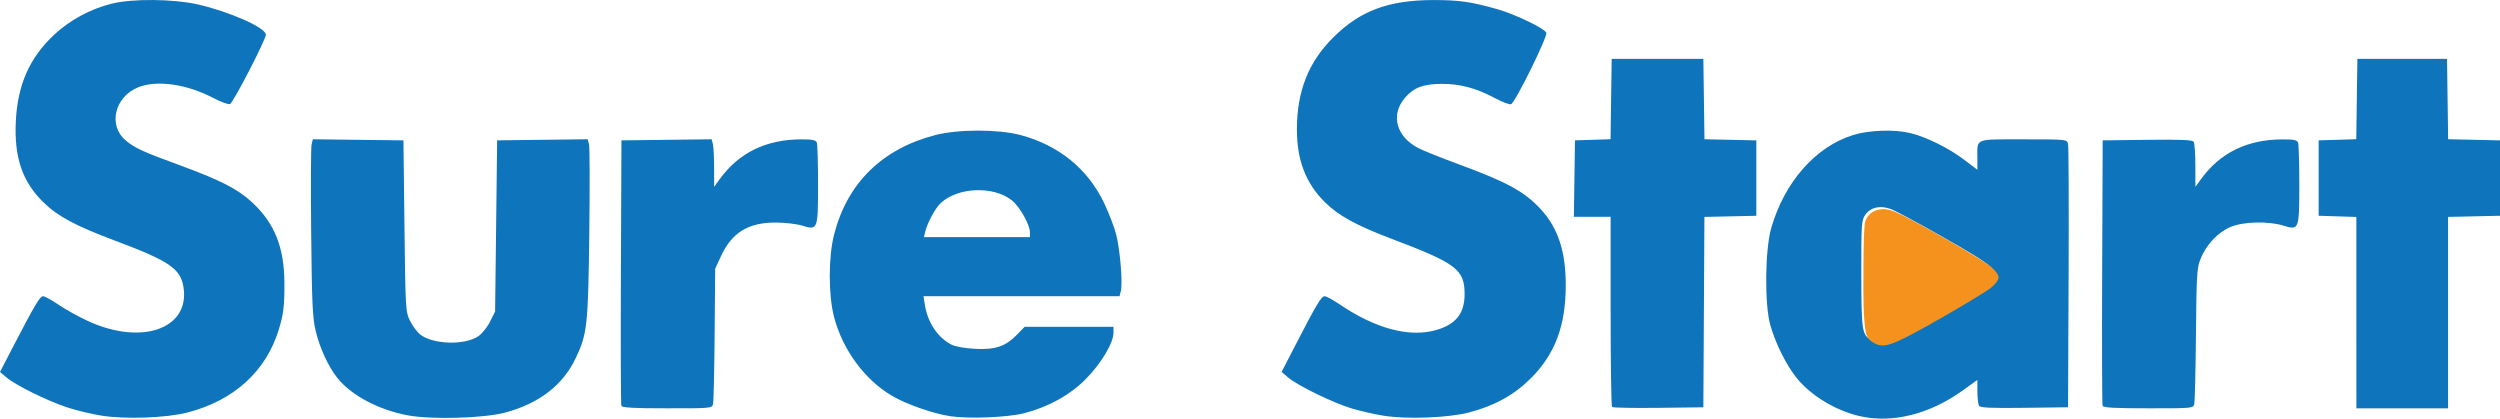 <?xml version="1.0" encoding="UTF-8" standalone="no"?>
<!-- Created with Inkscape (http://www.inkscape.org/) -->

<svg
   width="324.644mm"
   height="54.365mm"
   viewBox="0 0 324.644 54.365"
   version="1.1"
   id="svg882"
   inkscape:version="1.1.1 (3bf5ae0d25, 2021-09-20)"
   sodipodi:docname="Sure Start.svg"
   xmlns:inkscape="http://www.inkscape.org/namespaces/inkscape"
   xmlns:sodipodi="http://sodipodi.sourceforge.net/DTD/sodipodi-0.dtd"
   xmlns="http://www.w3.org/2000/svg"
   xmlns:svg="http://www.w3.org/2000/svg">
  <sodipodi:namedview
     id="namedview884"
     pagecolor="#ffffff"
     bordercolor="#666666"
     borderopacity="1.0"
     inkscape:pageshadow="2"
     inkscape:pageopacity="0.0"
     inkscape:pagecheckerboard="true"
     inkscape:document-units="mm"
     showgrid="false"
     fit-margin-top="0"
     fit-margin-left="0"
     fit-margin-right="0"
     fit-margin-bottom="0"
     inkscape:zoom="0.52410025"
     inkscape:cx="531.38689"
     inkscape:cy="269.98652"
     inkscape:window-width="1920"
     inkscape:window-height="1017"
     inkscape:window-x="-8"
     inkscape:window-y="-8"
     inkscape:window-maximized="1"
     inkscape:current-layer="layer1" />
  <defs
     id="defs879" />
  <g
     inkscape:label="Layer 1"
     inkscape:groupmode="layer"
     id="layer1"
     transform="translate(46.293,-353.328)">
    <g
       id="g967"
       transform="translate(-123.512,87.458)">
      <path
         style="fill:#c2dbed;stroke-width:0.265"
         d="m 2.702,248.176 c 0.546,-0.057 1.439,-0.057 1.984,0 0.546,0.057 0.099,0.104 -0.992,0.104 -1.091,0 -1.538,-0.047 -0.992,-0.104 z m 39.163,0.009 c 0.257,-0.067 0.615,-0.063 0.794,0.01 0.179,0.072 -0.031,0.127 -0.468,0.122 -0.437,-0.005 -0.583,-0.065 -0.326,-0.132 z m 4.361,0.008 c 0.182,-0.073 0.48,-0.073 0.661,0 0.182,0.073 0.033,0.133 -0.331,0.133 -0.364,0 -0.513,-0.06 -0.331,-0.133 z m 66.146,-0.016 c 0.473,-0.059 1.247,-0.059 1.72,0 0.473,0.059 0.086,0.107 -0.86,0.107 -0.946,0 -1.333,-0.048 -0.86,-0.107 z m 56.615,5.3e-4 c 0.47,-0.058 1.303,-0.059 1.852,-0.002 0.549,0.057 0.165,0.105 -0.854,0.106 -1.019,10e-4 -1.468,-0.046 -0.998,-0.104 z m 60.083,0.01 c 0.191,-0.076 0.419,-0.067 0.507,0.021 0.088,0.088 -0.068,0.15 -0.347,0.139 -0.308,-0.013 -0.371,-0.075 -0.16,-0.16 z m -21.789,-13.842 c 0,-6.767 0.034,-9.535 0.076,-6.152 0.042,3.383 0.042,8.92 0,12.303 -0.042,3.383 -0.076,0.615 -0.076,-6.152 z M 66.26,229.319 c 0,-9.386 0.033,-13.226 0.074,-8.533 0.04,4.693 0.04,12.373 0,17.066 -0.04,4.693 -0.074,0.853 -0.074,-8.533 z m 192.352,0 c 0,-9.386 0.033,-13.226 0.074,-8.533 0.041,4.693 0.041,12.373 0,17.066 -0.041,4.693 -0.074,0.853 -0.074,-8.533 z m -38.258,15.147 c -0.329,-0.42 -0.32,-0.429 0.1,-0.1 0.441,0.346 0.581,0.563 0.363,0.563 -0.055,0 -0.263,-0.208 -0.463,-0.463 z M 97.587,242.085 c -0.329,-0.42 -0.32,-0.429 0.1,-0.1 0.441,0.346 0.581,0.563 0.363,0.563 -0.055,0 -0.263,-0.208 -0.463,-0.463 z M 214.852,232.34 c 0.013,-0.308 0.075,-0.371 0.16,-0.16 0.076,0.191 0.067,0.419 -0.021,0.507 -0.088,0.088 -0.15,-0.068 -0.139,-0.347 z M 38.416,231.436 c 0,-0.509 0.054,-0.718 0.121,-0.463 0.067,0.255 0.067,0.671 0,0.926 -0.067,0.255 -0.121,0.046 -0.121,-0.463 z m 11.7,-9.525 c 0,-5.312 0.035,-7.484 0.078,-4.829 0.043,2.656 0.043,7.002 0,9.657 -0.043,2.656 -0.078,0.483 -0.078,-4.829 z m 28.476,9.106 c 0.013,-0.308 0.075,-0.371 0.16,-0.16 0.076,0.191 0.067,0.419 -0.021,0.507 -0.088,0.088 -0.15,-0.068 -0.139,-0.347 z m 192.352,0 c 0.013,-0.308 0.075,-0.371 0.16,-0.16 0.076,0.191 0.067,0.419 -0.021,0.507 -0.088,0.088 -0.15,-0.068 -0.139,-0.347 z m -56.797,-14.133 c 0,-2.547 0.04,-3.588 0.088,-2.315 0.049,1.273 0.049,3.357 0,4.63 -0.049,1.273 -0.088,0.232 -0.088,-2.315 z m 72.496,0 c 0,-2.547 0.04,-3.588 0.088,-2.315 0.049,1.273 0.049,3.357 0,4.63 -0.049,1.273 -0.088,0.232 -0.088,-2.315 z m -299.067,-4.652 c 0.013,-0.308 0.075,-0.371 0.16,-0.16 0.076,0.191 0.067,0.419 -0.021,0.507 -0.088,0.088 -0.15,-0.068 -0.139,-0.347 z M 88.311,211.676 c 0.191,-0.076 0.419,-0.067 0.507,0.021 0.088,0.088 -0.068,0.15 -0.347,0.139 -0.308,-0.013 -0.371,-0.075 -0.16,-0.16 z m 192.352,0 c 0.191,-0.076 0.419,-0.067 0.507,0.021 0.088,0.088 -0.068,0.15 -0.347,0.139 -0.308,-0.013 -0.371,-0.075 -0.16,-0.16 z m -73.394,-4.979 c 2.5e-4,-2.765 0.04,-3.86 0.087,-2.434 0.048,1.426 0.047,3.689 -5.3e-4,5.027 -0.048,1.339 -0.087,0.171 -0.087,-2.593 z m -219.694,2.095 c 0.013,-0.308 0.075,-0.371 0.16,-0.16 0.076,0.191 0.067,0.419 -0.021,0.507 -0.088,0.088 -0.15,-0.068 -0.139,-0.347 z m 180.69,-2.327 c 0,-0.055 0.208,-0.263 0.463,-0.463 0.42,-0.329 0.429,-0.32 0.1,0.1 -0.346,0.441 -0.563,0.581 -0.563,0.363 z"
         id="path981" />
      <path
         style="fill:#a4cae4;stroke-width:0.265"
         d="m 30.119,243.673 c -0.329,-0.42 -0.32,-0.429 0.1,-0.1 0.255,0.2 0.463,0.408 0.463,0.463 0,0.218 -0.217,0.078 -0.563,-0.363 z m 87.479,-6.416 c 0.263,-0.291 0.538,-0.529 0.611,-0.529 0.073,0 -0.083,0.238 -0.347,0.529 -0.263,0.291 -0.538,0.529 -0.611,0.529 -0.073,0 0.083,-0.238 0.347,-0.529 z M 80.688,224.986 c 0,-0.055 0.208,-0.263 0.463,-0.463 0.42,-0.329 0.429,-0.32 0.1,0.1 -0.346,0.441 -0.563,0.581 -0.563,0.363 z m 192.352,0 c 0,-0.055 0.208,-0.263 0.463,-0.463 0.42,-0.329 0.429,-0.32 0.1,0.1 -0.346,0.441 -0.563,0.581 -0.563,0.363 z m -281.939,-4.993 -0.504,-0.595 0.595,0.504 c 0.327,0.277 0.595,0.545 0.595,0.595 0,0.212 -0.213,0.055 -0.687,-0.504 z m 166.296,-0.132 -0.641,-0.728 0.728,0.641 c 0.4,0.353 0.728,0.68 0.728,0.728 0,0.208 -0.214,0.039 -0.814,-0.641 z m -31.35,-4.366 -0.777,-0.86 0.86,0.777 c 0.473,0.427 0.86,0.814 0.86,0.86 0,0.204 -0.218,0.024 -0.943,-0.777 z m 42.184,-3.836 c -0.329,-0.42 -0.32,-0.429 0.1,-0.1 0.255,0.2 0.463,0.408 0.463,0.463 0,0.218 -0.217,0.078 -0.563,-0.363 z"
         id="path979" />
      <path
         style="fill:#3289c5;stroke-width:0.265"
         d="m 17.981,243.242 c 0,-0.055 0.208,-0.263 0.463,-0.463 0.42,-0.329 0.429,-0.32 0.1,0.1 -0.346,0.441 -0.563,0.581 -0.563,0.363 z m 21.927,-6.449 c -0.329,-0.42 -0.32,-0.429 0.1,-0.1 0.255,0.2 0.463,0.408 0.463,0.463 0,0.218 -0.217,0.078 -0.563,-0.363 z m 204.842,-7.364 c 0.013,-0.308 0.075,-0.371 0.16,-0.16 0.076,0.191 0.067,0.419 -0.021,0.507 -0.088,0.088 -0.15,-0.068 -0.139,-0.347 z M 19.006,220.389 c -0.329,-0.42 -0.32,-0.429 0.1,-0.1 0.255,0.2 0.463,0.408 0.463,0.463 0,0.218 -0.217,0.078 -0.563,-0.363 z m 61.682,-5.226 c 0.342,-0.364 0.681,-0.661 0.754,-0.661 0.073,0 -0.147,0.298 -0.489,0.661 -0.342,0.364 -0.681,0.661 -0.754,0.661 -0.073,0 0.147,-0.298 0.489,-0.661 z m 192.352,0 c 0.342,-0.364 0.681,-0.661 0.754,-0.661 0.073,0 -0.147,0.298 -0.489,0.661 -0.342,0.364 -0.681,0.661 -0.754,0.661 -0.073,0 0.147,-0.298 0.489,-0.661 z m -52.652,-0.265 c 0.342,-0.364 0.681,-0.661 0.754,-0.661 0.073,0 -0.147,0.298 -0.489,0.661 -0.342,0.364 -0.681,0.661 -0.754,0.661 -0.073,0 0.147,-0.298 0.489,-0.661 z m -61.913,-16.107 c 0,-0.055 0.208,-0.263 0.463,-0.463 0.42,-0.329 0.429,-0.32 0.1,0.1 -0.346,0.441 -0.563,0.581 -0.563,0.363 z"
         id="path971" />
      <g
         id="g4554">
        <path
           style="fill:#0e74bb;stroke-width:0.265"
           d="m 90.273,319.823 c -1.261,-0.207 -3.225,-0.685 -4.366,-1.062 -2.554,-0.845 -6.626,-2.852 -7.808,-3.847 l -0.88,-0.741 1.693,-3.264 c 2.816,-5.429 3.494,-6.571 3.9,-6.571 0.214,0 1.112,0.491 1.996,1.092 0.884,0.6 2.574,1.543 3.756,2.094 6.978,3.256 13.299,1.08 12.492,-4.3 -0.37,-2.468 -1.8,-3.446 -8.956,-6.126 -5.095,-1.909 -7.38,-3.135 -9.248,-4.962 -2.741,-2.682 -3.814,-5.848 -3.576,-10.551 0.241,-4.754 1.803,-8.255 5.015,-11.241 2.035,-1.891 4.722,-3.332 7.478,-4.009 2.685,-0.66 7.985,-0.607 11.14,0.11 4.12,0.937 8.836,3.031 8.836,3.923 0,0.643 -4.246,8.858 -4.661,9.017 -0.207,0.079 -1.178,-0.275 -2.157,-0.788 -3.474,-1.819 -7.369,-2.37 -9.781,-1.384 -3.049,1.247 -3.918,4.943 -1.617,6.879 1.175,0.989 2.21,1.468 6.839,3.164 5.579,2.045 7.728,3.147 9.667,4.961 2.861,2.677 4.102,5.819 4.119,10.433 0.011,2.929 -0.127,4.054 -0.743,6.055 -1.663,5.401 -5.843,9.185 -11.852,10.732 -2.793,0.719 -8.146,0.903 -11.288,0.388 z m 39.899,-0.017 c -3.813,-0.719 -7.358,-2.606 -9.152,-4.87 -1.181,-1.491 -2.266,-3.85 -2.807,-6.1 -0.408,-1.697 -0.492,-3.549 -0.585,-12.781 -0.06,-5.938 -0.035,-11.09 0.055,-11.448 l 0.164,-0.652 5.881,0.071 5.881,0.071 0.132,11.113 c 0.131,10.98 0.14,11.127 0.75,12.367 0.34,0.69 0.961,1.499 1.381,1.798 1.739,1.238 5.697,1.329 7.446,0.17 0.48,-0.318 1.171,-1.173 1.535,-1.901 l 0.661,-1.323 0.132,-11.113 0.132,-11.113 5.881,-0.071 5.881,-0.071 0.169,0.672 c 0.093,0.37 0.108,5.581 0.034,11.581 -0.148,11.959 -0.265,13.031 -1.77,16.185 -1.68,3.519 -4.75,5.879 -9.188,7.062 -2.758,0.735 -9.57,0.925 -12.612,0.351 z m 70.476,0.116 c -2.28,-0.347 -5.732,-1.553 -7.6,-2.655 -3.544,-2.091 -6.389,-5.956 -7.512,-10.204 -0.761,-2.881 -0.756,-7.835 0.011,-10.795 1.723,-6.646 6.238,-11.071 13.117,-12.855 2.978,-0.772 8.166,-0.777 11.06,-0.01 4.953,1.313 8.737,4.379 10.854,8.794 0.655,1.366 1.379,3.264 1.61,4.217 0.495,2.043 0.834,6.238 0.586,7.229 l -0.175,0.695 h -12.729 -12.729 l 0.178,1.113 c 0.37,2.315 1.647,4.228 3.456,5.176 0.461,0.241 1.727,0.469 2.988,0.538 2.681,0.146 4.01,-0.291 5.486,-1.802 l 1.031,-1.056 h 5.767 5.767 v 0.757 c 0,1.333 -1.605,4.023 -3.599,6.03 -2.082,2.096 -4.879,3.643 -8.043,4.446 -2.101,0.534 -7.189,0.738 -9.525,0.383 z m 10.319,-23.866 c 0,-0.973 -1.289,-3.293 -2.288,-4.116 -2.376,-1.959 -7.045,-1.803 -9.314,0.31 -0.684,0.637 -1.718,2.551 -1.992,3.688 l -0.175,0.728 h 6.884 6.884 z m 45.878,23.791 c -1.179,-0.193 -3.024,-0.615 -4.101,-0.938 -2.376,-0.712 -6.978,-2.947 -8.206,-3.985 l -0.895,-0.757 1.822,-3.525 c 2.744,-5.308 3.339,-6.303 3.768,-6.303 0.216,0 1.07,0.46 1.899,1.022 4.738,3.215 9.166,4.384 12.667,3.344 2.506,-0.744 3.609,-2.16 3.609,-4.631 0,-3.205 -1.054,-4.007 -9.437,-7.178 -4.592,-1.737 -6.884,-2.988 -8.662,-4.728 -2.515,-2.461 -3.686,-5.491 -3.678,-9.515 0.01,-4.959 1.504,-8.726 4.731,-11.93 3.488,-3.464 7.166,-4.836 12.992,-4.845 3.328,-0.005 4.923,0.223 8.334,1.194 2.299,0.654 6.12,2.498 6.334,3.056 0.188,0.491 -4.039,9.053 -4.577,9.272 -0.198,0.081 -1.151,-0.278 -2.117,-0.797 -2.396,-1.287 -4.519,-1.853 -6.905,-1.842 -2.369,0.011 -3.583,0.464 -4.722,1.762 -1.964,2.237 -1.192,5.122 1.769,6.613 0.672,0.338 3.047,1.286 5.278,2.106 6.189,2.276 8.45,3.518 10.552,5.799 2.239,2.429 3.244,5.48 3.243,9.842 -10e-4,5.309 -1.402,9.018 -4.596,12.174 -2.163,2.137 -4.676,3.516 -7.979,4.376 -2.704,0.704 -8.123,0.905 -11.124,0.413 z m 61.939,0.076 c -3.119,-0.701 -6.352,-2.639 -8.211,-4.921 -1.389,-1.705 -2.796,-4.522 -3.475,-6.959 -0.754,-2.706 -0.682,-9.728 0.129,-12.553 1.713,-5.968 5.741,-10.551 10.612,-12.077 2.075,-0.65 5.336,-0.767 7.427,-0.267 2.068,0.494 5.002,1.944 7.009,3.463 l 1.722,1.304 v -1.555 c 0,-2.571 -0.447,-2.392 5.976,-2.392 5.646,0 5.655,0.001 5.799,0.595 0.079,0.327 0.111,8.156 0.071,17.396 l -0.073,16.801 -5.67,0.071 c -4.359,0.055 -5.719,-0.006 -5.883,-0.265 -0.117,-0.185 -0.215,-1.016 -0.217,-1.846 l -0.004,-1.51 -1.924,1.381 c -4.275,3.067 -9.094,4.276 -13.289,3.332 z m 4.002,-9.86 c 1.625,-0.573 12.339,-6.728 12.998,-7.467 1.283,-1.438 0.715,-1.978 -6.217,-5.915 -3.092,-1.756 -6.099,-3.384 -6.682,-3.617 -1.424,-0.57 -2.724,-0.313 -3.429,0.677 -0.512,0.718 -0.54,1.127 -0.531,7.729 0.01,7.445 0.079,7.885 1.343,8.586 0.812,0.45 1.259,0.451 2.517,0.007 z m -164.879,8.498 c -0.07,-0.182 -0.096,-8.01 -0.058,-17.396 l 0.069,-17.066 5.855,-0.071 5.855,-0.071 0.161,0.6 c 0.088,0.33 0.162,1.719 0.164,3.087 l 0.004,2.487 0.752,-1.032 c 2.494,-3.423 6.03,-5.133 10.61,-5.133 1.407,0 1.847,0.093 1.971,0.419 0.088,0.23 0.161,2.662 0.161,5.405 0,5.913 -0.034,6.001 -2.045,5.38 -0.694,-0.214 -2.23,-0.394 -3.413,-0.399 -3.602,-0.015 -5.725,1.283 -7.153,4.373 l -0.75,1.624 -0.069,8.467 c -0.038,4.657 -0.13,8.735 -0.203,9.062 -0.134,0.595 -0.135,0.595 -5.958,0.595 -4.415,0 -5.855,-0.08 -5.95,-0.331 z m 128.647,0.159 c -0.1,-0.1 -0.181,-5.698 -0.181,-12.44 v -12.259 h -2.387 -2.387 l 0.072,-4.961 0.072,-4.961 2.31,-0.076 2.31,-0.076 0.072,-5.215 0.072,-5.215 h 5.953 5.953 l 0.072,5.218 0.072,5.218 3.368,0.074 3.368,0.074 v 4.895 4.895 l -3.371,0.074 -3.371,0.074 -0.069,12.361 -0.069,12.361 -5.838,0.071 c -3.211,0.039 -5.92,-0.011 -6.019,-0.11 z m 63.705,-0.159 c -0.07,-0.182 -0.096,-8.01 -0.058,-17.396 l 0.069,-17.066 5.802,-0.071 c 4.465,-0.055 5.851,0.006 6.015,0.265 0.117,0.185 0.215,1.574 0.217,3.088 l 0.004,2.752 0.752,-1.032 c 2.494,-3.423 6.03,-5.133 10.61,-5.133 1.407,0 1.847,0.093 1.971,0.419 0.088,0.23 0.161,2.662 0.161,5.405 0,5.913 -0.034,6.001 -2.045,5.38 -1.988,-0.614 -5.263,-0.527 -6.916,0.184 -1.633,0.702 -3.127,2.298 -3.862,4.122 -0.472,1.174 -0.527,2.066 -0.598,9.758 -0.043,4.657 -0.139,8.735 -0.213,9.062 -0.134,0.595 -0.135,0.595 -5.958,0.595 -4.415,0 -5.855,-0.08 -5.951,-0.331 z m 32.951,-12.095 v -12.425 l -2.447,-0.076 -2.447,-0.076 v -4.895 -4.895 l 2.442,-0.076 2.442,-0.076 0.072,-5.216 0.072,-5.216 h 5.821 5.821 l 0.072,5.218 0.072,5.218 3.368,0.074 3.368,0.074 v 4.895 4.895 l -3.373,0.074 -3.373,0.074 v 12.428 12.428 h -5.953 -5.953 z"
           id="path969" />
        <path
           style="fill:#f4921d;fill-opacity:1;fill-rule:evenodd;stroke:#f4921d;stroke-width:0.658;stroke-opacity:1"
           d="m 796.546,770.421 c -3.481,-2.042 -3.972,-3.536 -4.565,-13.886 -0.602,-10.523 -0.221,-42.48 0.536,-44.943 1.285,-4.18 5.07,-6.447 9.934,-5.949 3.176,0.326 7.27,2.27 21.819,10.361 13.33,7.413 25.777,14.892 29.016,17.433 1.507,1.183 3.086,2.874 3.507,3.758 0.72,1.509 0.71,1.703 -0.164,3.199 -0.511,0.876 -1.991,2.396 -3.288,3.378 -2.856,2.163 -18.353,11.423 -29.786,17.799 -18.756,10.46 -22.288,11.618 -27.008,8.85 z"
           id="path4433"
           transform="matrix(0.265,0,0,0.265,109.479,106.142)" />
      </g>
    </g>
  </g>
</svg>
